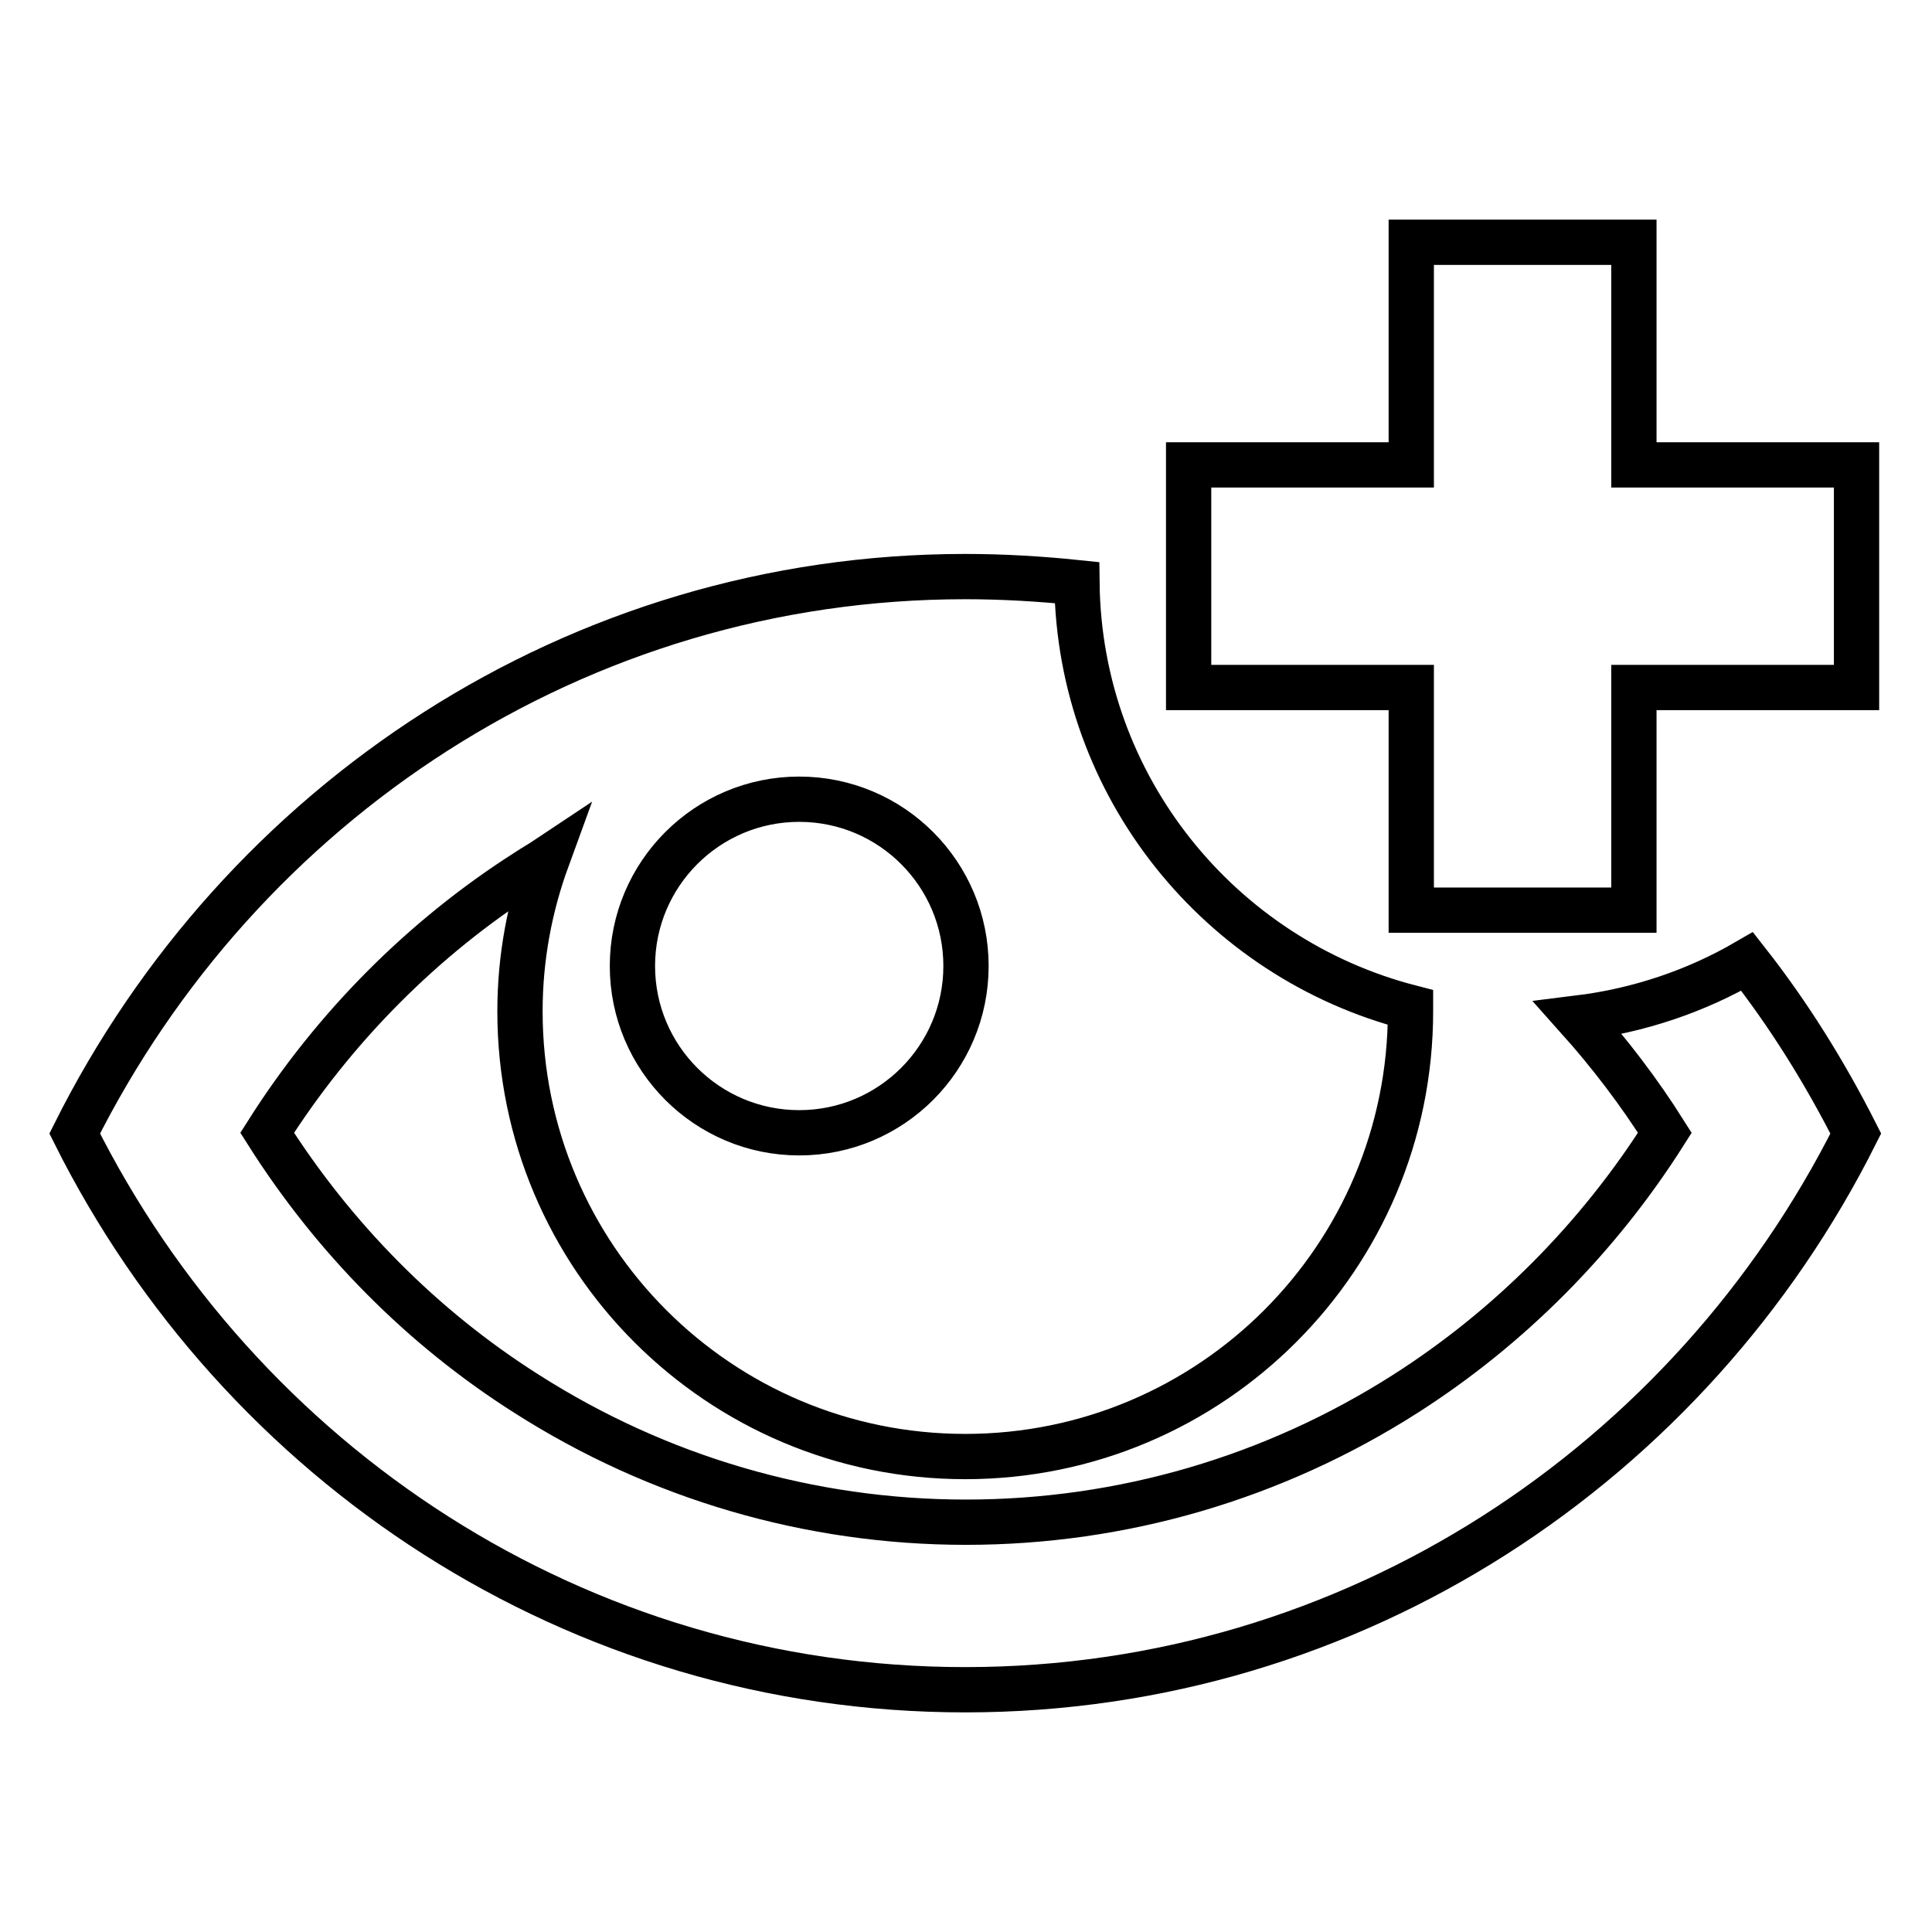 <?xml version="1.0" encoding="utf-8"?>
<!-- Svg Vector Icons : http://www.onlinewebfonts.com/icon -->
<!DOCTYPE svg PUBLIC "-//W3C//DTD SVG 1.1//EN" "http://www.w3.org/Graphics/SVG/1.1/DTD/svg11.dtd">
<svg version="1.1" xmlns="http://www.w3.org/2000/svg" xmlns:xlink="http://www.w3.org/1999/xlink" x="0px" y="0px" viewBox="0 0 256 256" enable-background="new 0 0 256 256" xml:space="preserve">
<g> <path stroke-width="6" fill-opacity="0" stroke="#000000"  d="M246,61.6h-29.5V32.1H187v29.5h-29.5v29.5H187v29.5h29.5V91.1H246V61.6z M209.1,134.9 c4.2,4.7,8.1,9.8,11.5,15.2c-8.8,13.9-20.6,25.8-34.4,34.6c-17.4,11.1-37.5,17-58.2,17s-40.8-5.9-58.2-17 c-13.9-8.8-25.6-20.7-34.4-34.6c8.8-13.9,20.6-25.8,34.4-34.6c0.9-0.6,1.8-1.1,2.7-1.7c-2.3,6.3-3.6,13.1-3.6,20.2 c0,32.6,26.4,59,59,59s59-26.4,59-59c0-0.2,0-0.3,0-0.5c-25.2-6.5-43.9-29.2-44.2-56.3c-4.8-0.5-9.8-0.8-14.8-0.8 c-51.5,0-96.1,30-118,73.8c21.9,43.8,66.5,73.7,118,73.7c51.5,0,96.1-30,118-73.7c-4.1-8.1-8.9-15.8-14.4-22.8 C224.8,131.3,217.2,133.9,209.1,134.9L209.1,134.9z M105.9,105.9c12.2,0,22.1,9.9,22.1,22.1c0,12.2-9.9,22.1-22.1,22.1 s-22.1-9.9-22.1-22.1C83.8,115.8,93.7,105.9,105.9,105.9z"/></g>
</svg>